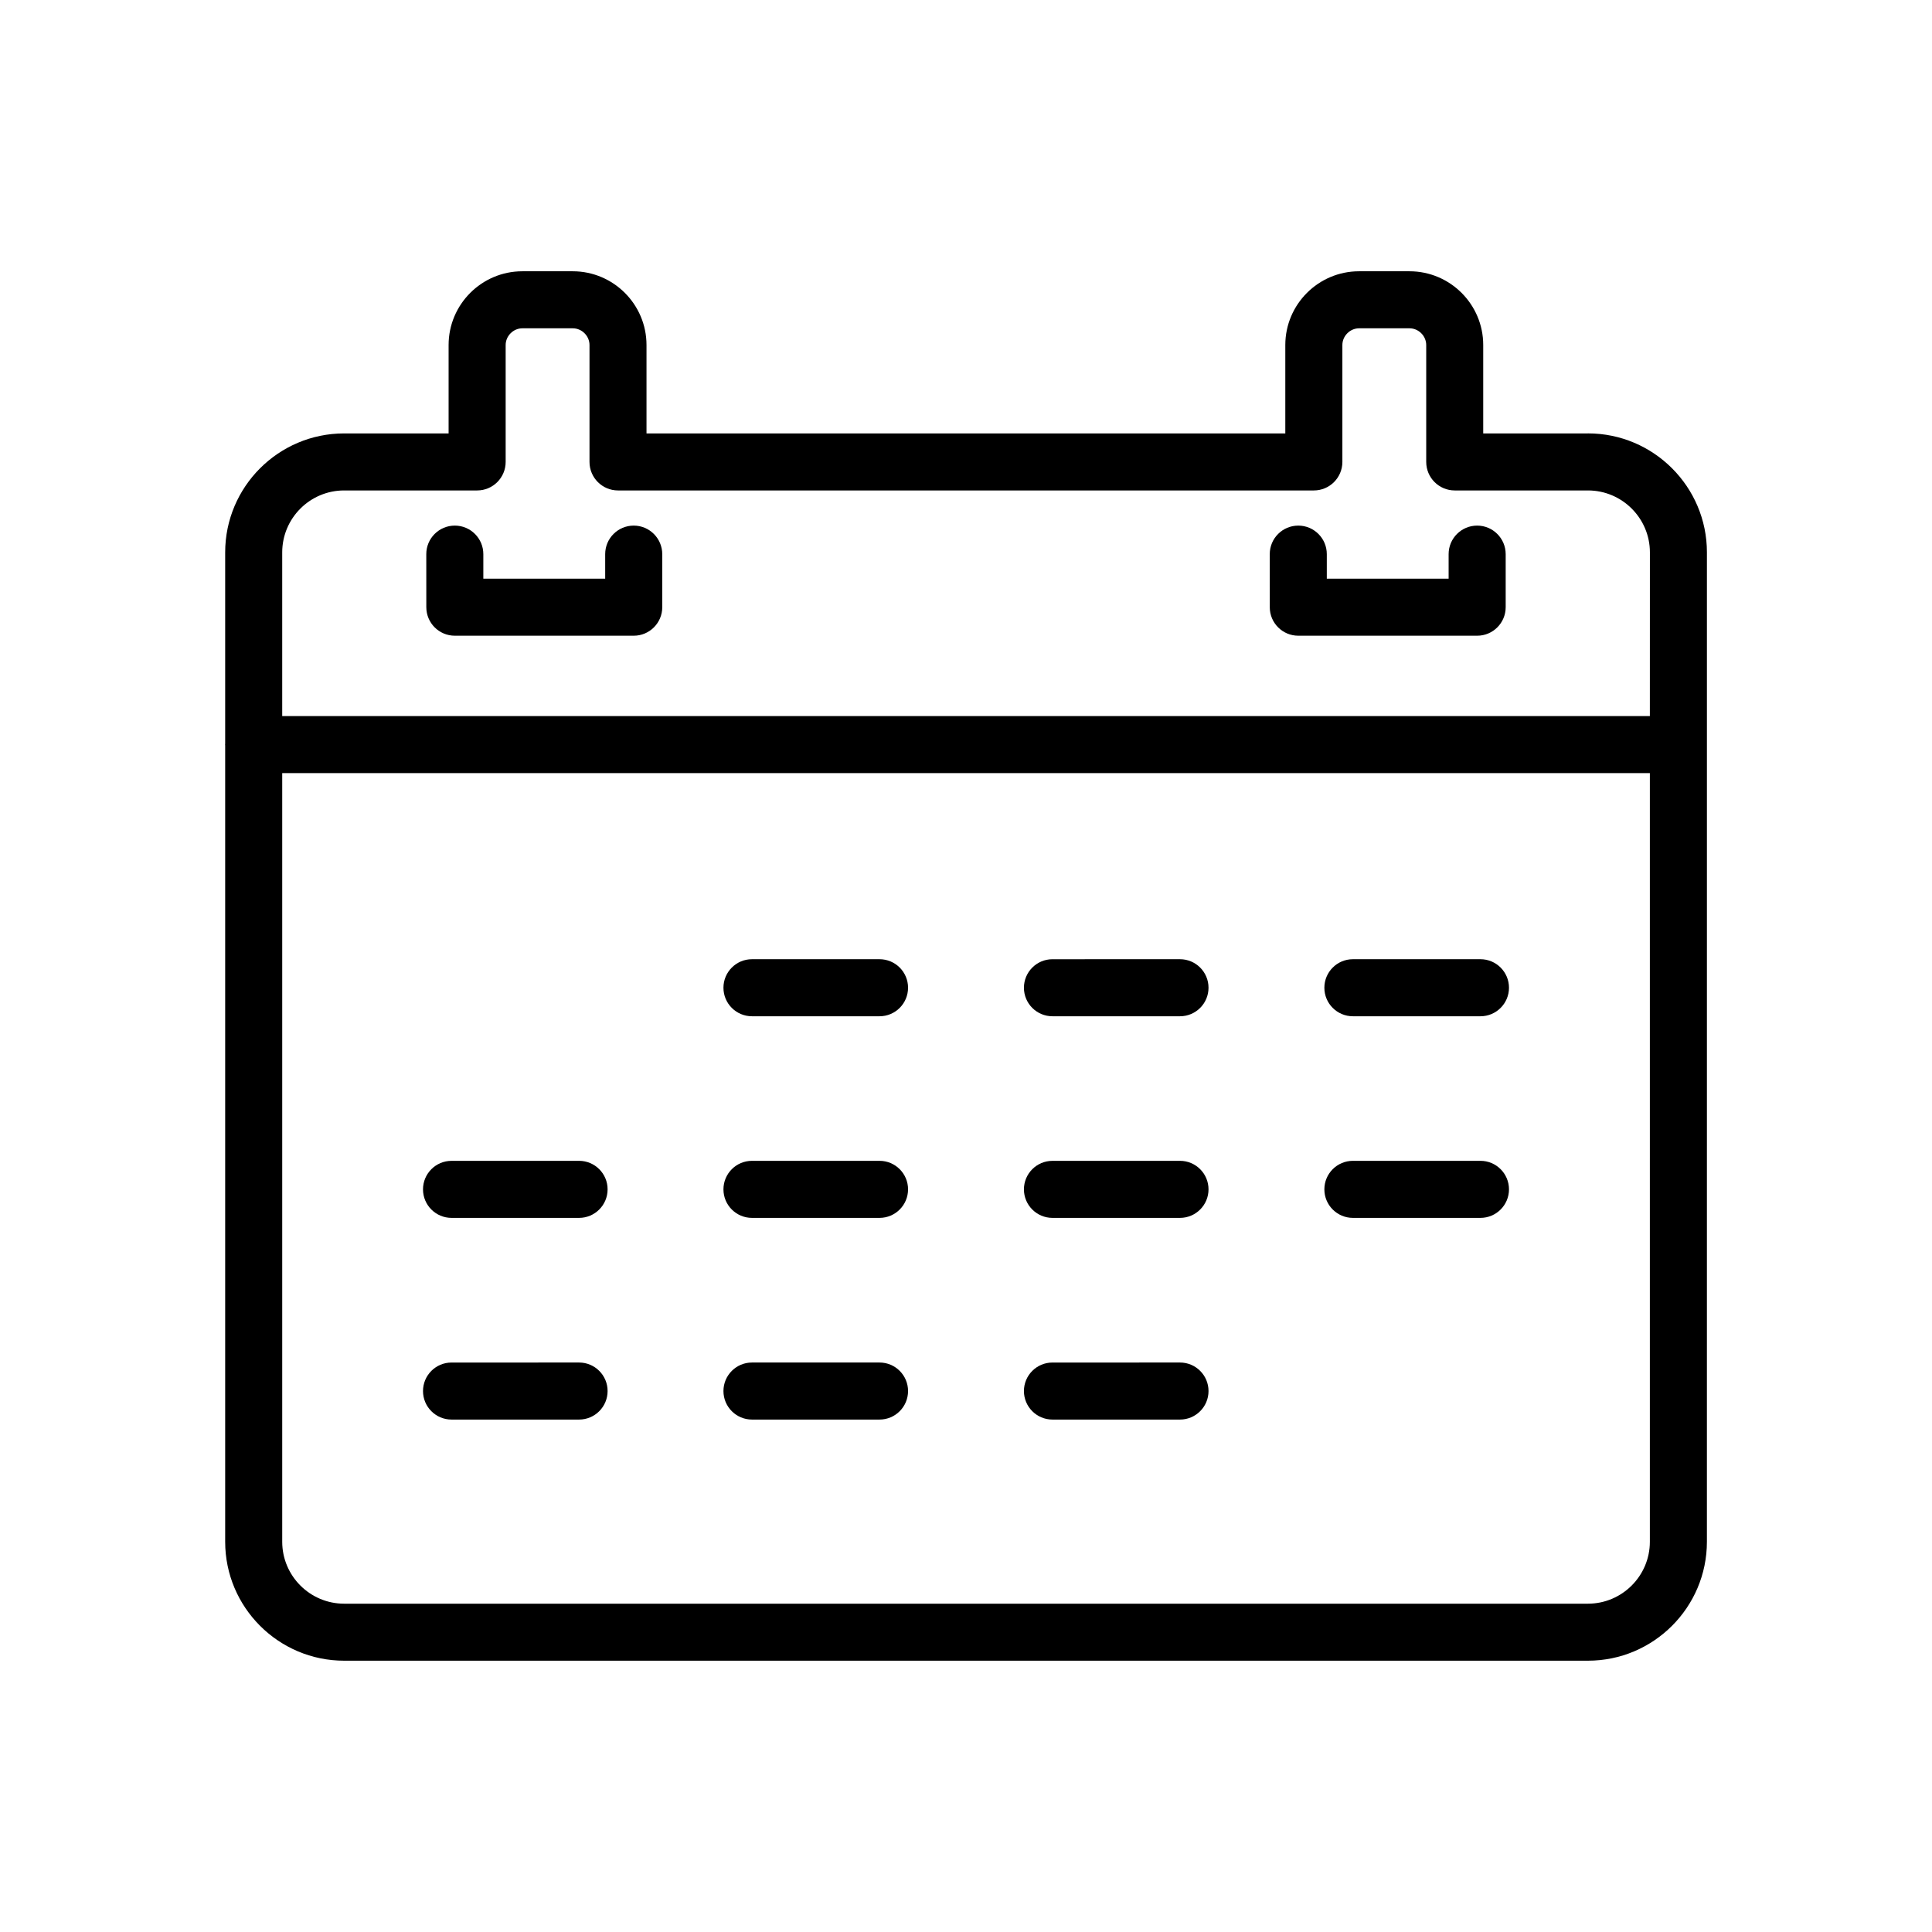 <?xml version="1.0" encoding="UTF-8"?>
<!-- Uploaded to: ICON Repo, www.iconrepo.com, Generator: ICON Repo Mixer Tools -->
<svg fill="#000000" width="800px" height="800px" version="1.1" viewBox="144 144 512 512" xmlns="http://www.w3.org/2000/svg">
 <g>
  <path d="m564.82 258.86h-27.75v-23.426c0-10.773-8.762-19.543-19.539-19.543h-13.363c-10.781 0-19.547 8.766-19.547 19.543v23.426h-169.29v-23.426c0-10.773-8.766-19.543-19.543-19.543h-13.359c-10.773 0-19.543 8.766-19.543 19.543v23.426h-27.684c-17.387 0-31.527 14.145-31.527 31.531v50.695c-0.004 0.078-0.023 0.156-0.023 0.242 0 0.082 0.02 0.164 0.023 0.246v211c0 17.383 14.141 31.527 31.527 31.527h329.62c17.383 0 31.527-14.145 31.527-31.527l0.004-262.19c0-17.387-14.145-31.531-31.527-31.531zm16.41 293.72c0 9.047-7.367 16.414-16.414 16.414h-329.61c-9.055 0-16.414-7.367-16.414-16.414v-203.7h362.44zm0-218.81h-362.44v-43.379c0-9.055 7.359-16.418 16.414-16.418h35.242c4.172 0 7.559-3.379 7.559-7.559v-30.98c0-2.402 2.027-4.43 4.43-4.43h13.359c2.402 0 4.43 2.027 4.43 4.43v30.98c0 4.176 3.379 7.559 7.559 7.559h184.4c4.172 0 7.559-3.379 7.559-7.559v-30.98c0-2.402 2.031-4.43 4.434-4.43h13.363c2.394 0 4.422 2.027 4.422 4.43v30.98c0 4.176 3.387 7.559 7.559 7.559h35.305c9.047 0 16.414 7.367 16.414 16.418z"/>
  <path d="m343.28 413.32h33.805c4.176 0 7.559-3.387 7.559-7.559s-3.379-7.559-7.559-7.559h-33.805c-4.172 0-7.559 3.387-7.559 7.559 0 4.176 3.383 7.559 7.559 7.559z"/>
  <path d="m422.91 413.32h33.801c4.172 0 7.559-3.387 7.559-7.559s-3.387-7.559-7.559-7.559l-33.801 0.004c-4.172 0-7.559 3.387-7.559 7.559s3.387 7.555 7.559 7.555z"/>
  <path d="m502.53 413.32h33.809c4.172 0 7.559-3.387 7.559-7.559s-3.387-7.559-7.559-7.559h-33.809c-4.172 0-7.559 3.387-7.559 7.559 0 4.176 3.387 7.559 7.559 7.559z"/>
  <path d="m263.66 466.75h33.801c4.176 0 7.559-3.387 7.559-7.559 0-4.172-3.379-7.559-7.559-7.559l-33.801 0.004c-4.172 0-7.559 3.387-7.559 7.559 0 4.168 3.387 7.555 7.559 7.555z"/>
  <path d="m343.28 466.75h33.805c4.176 0 7.559-3.387 7.559-7.559 0-4.172-3.379-7.559-7.559-7.559h-33.805c-4.172 0-7.559 3.387-7.559 7.559 0 4.172 3.383 7.559 7.559 7.559z"/>
  <path d="m422.91 466.75h33.801c4.172 0 7.559-3.387 7.559-7.559 0-4.172-3.387-7.559-7.559-7.559l-33.801 0.004c-4.172 0-7.559 3.387-7.559 7.559 0 4.168 3.387 7.555 7.559 7.555z"/>
  <path d="m502.53 466.75h33.809c4.172 0 7.559-3.387 7.559-7.559 0-4.172-3.387-7.559-7.559-7.559h-33.809c-4.172 0-7.559 3.387-7.559 7.559 0 4.172 3.387 7.559 7.559 7.559z"/>
  <path d="m263.66 520.2h33.801c4.176 0 7.559-3.387 7.559-7.559s-3.379-7.559-7.559-7.559l-33.801 0.004c-4.172 0-7.559 3.387-7.559 7.559 0 4.168 3.387 7.555 7.559 7.555z"/>
  <path d="m343.28 520.2h33.805c4.176 0 7.559-3.387 7.559-7.559s-3.379-7.559-7.559-7.559h-33.805c-4.172 0-7.559 3.387-7.559 7.559s3.383 7.559 7.559 7.559z"/>
  <path d="m422.91 520.2h33.801c4.172 0 7.559-3.387 7.559-7.559s-3.387-7.559-7.559-7.559l-33.801 0.004c-4.172 0-7.559 3.387-7.559 7.559 0 4.168 3.387 7.555 7.559 7.555z"/>
  <path d="m311.94 283.29c-4.176 0-7.559 3.387-7.559 7.559v6.504h-32.293v-6.504c0-4.172-3.387-7.559-7.559-7.559-4.176 0-7.559 3.387-7.559 7.559l0.008 14.062c0 4.176 3.379 7.559 7.559 7.559h47.41c4.172 0 7.559-3.379 7.559-7.559v-14.062c-0.012-4.172-3.394-7.559-7.566-7.559z"/>
  <path d="m535.46 283.29c-4.172 0-7.559 3.387-7.559 7.559v6.504h-32.285v-6.504c0-4.172-3.387-7.559-7.559-7.559-4.176 0-7.559 3.387-7.559 7.559l0.004 14.062c0 4.176 3.379 7.559 7.559 7.559h47.402c4.176 0 7.559-3.379 7.559-7.559v-14.062c-0.008-4.172-3.387-7.559-7.562-7.559z"/>
 </g>
</svg>
